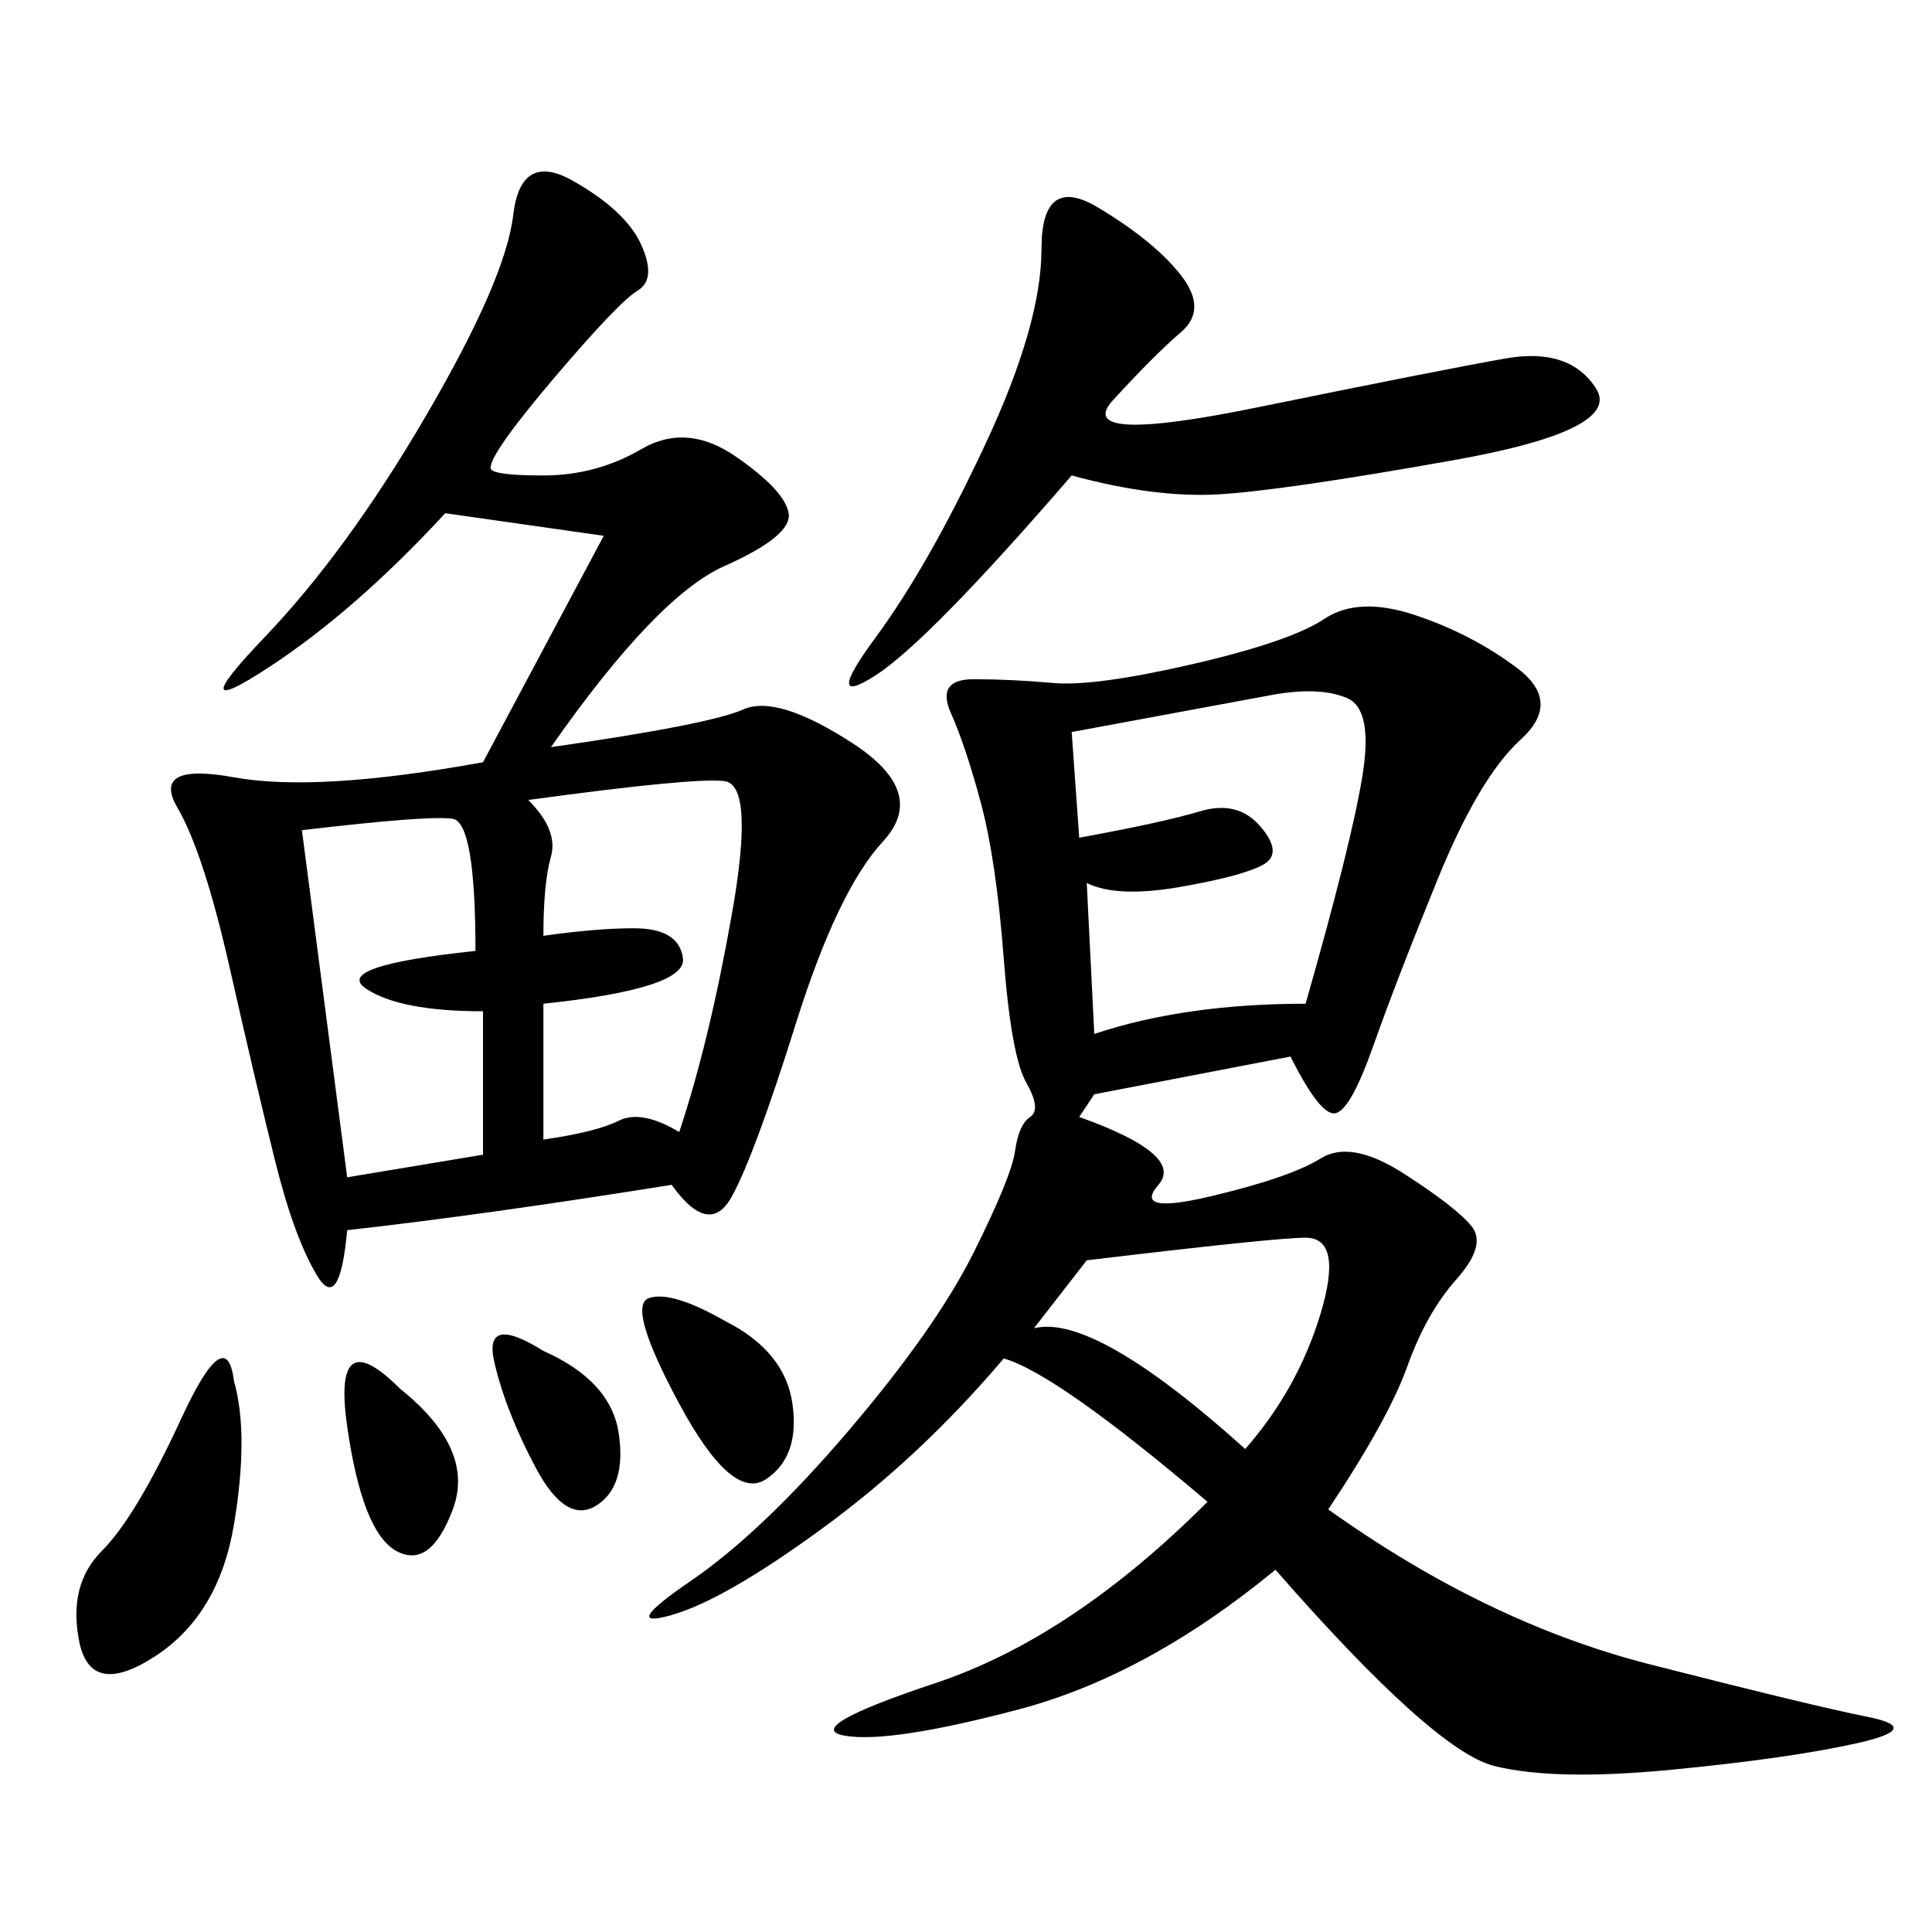 <svg xmlns="http://www.w3.org/2000/svg" xmlns:xlink="http://www.w3.org/1999/xlink" width="300" height="300"><path d="M200.39 164.06L169.92 169.92L167.58 173.44Q183.98 179.30 179.88 183.98Q175.78 188.67 188.09 185.74Q200.39 182.81 205.08 179.88Q209.77 176.95 217.97 182.23Q226.17 187.50 228.52 190.43Q230.86 193.36 226.17 198.63Q221.48 203.91 218.55 212.11Q215.63 220.31 206.25 234.38L206.25 234.38Q230.86 251.95 256.05 258.40Q281.25 264.84 290.04 266.60Q298.83 268.36 288.28 270.70Q277.73 273.05 259.57 274.80Q241.41 276.56 232.03 274.22Q222.66 271.88 198.05 243.75L198.05 243.75Q178.13 260.16 158.20 265.43Q138.28 270.70 131.25 269.53Q124.22 268.36 145.31 261.33Q166.41 254.30 187.50 233.20L187.50 233.20Q164.06 213.28 155.86 210.94L155.86 210.94Q142.97 226.17 127.73 237.30Q112.50 248.44 104.30 250.78Q96.09 253.13 107.23 245.51Q118.36 237.89 131.84 222.07Q145.31 206.25 151.17 194.53Q157.03 182.81 157.62 178.71Q158.20 174.61 159.96 173.44Q161.72 172.27 159.38 168.16Q157.03 164.06 155.86 148.83Q154.69 133.59 152.34 124.80Q150 116.02 147.66 110.74Q145.31 105.47 151.17 105.47L151.17 105.47Q157.03 105.47 163.48 106.05Q169.92 106.64 185.16 103.13Q200.39 99.61 205.66 96.09Q210.94 92.58 219.73 95.51Q228.52 98.44 235.55 103.71Q242.58 108.98 236.13 114.84Q229.69 120.70 223.24 136.52Q216.80 152.34 213.28 162.30Q209.77 172.27 207.42 172.85Q205.08 173.44 200.39 164.06L200.39 164.06ZM85.55 116.02Q110.16 112.50 115.43 110.16Q120.70 107.81 132.42 115.43Q144.14 123.05 137.11 130.66Q130.08 138.28 123.63 158.79Q117.19 179.30 113.67 185.74Q110.16 192.19 104.30 183.98L104.30 183.98Q75 188.67 53.91 191.02L53.91 191.02Q52.73 203.91 49.22 198.05Q45.70 192.19 42.77 180.47Q39.84 168.75 35.74 150.59Q31.64 132.42 27.54 125.39Q23.44 118.36 36.33 120.70Q49.22 123.05 75 118.36L75 118.36L93.75 83.20L69.14 79.69Q55.08 94.92 41.60 103.71Q28.13 112.50 41.02 99.02Q53.91 85.55 66.21 64.45Q78.52 43.36 79.69 33.40Q80.86 23.44 89.06 28.13Q97.27 32.81 99.61 38.09Q101.95 43.36 99.02 45.12Q96.09 46.88 86.13 58.59Q76.17 70.31 76.17 72.66L76.17 72.66Q76.17 73.83 84.38 73.83L84.38 73.83Q92.58 73.83 99.61 69.73Q106.64 65.63 114.26 70.90Q121.88 76.17 122.46 79.69Q123.05 83.20 112.50 87.89Q101.95 92.58 85.55 116.02L85.55 116.02ZM166.41 73.83Q144.14 99.61 135.94 104.88Q127.73 110.16 135.94 99.02Q144.14 87.89 152.93 69.14Q161.72 50.39 161.72 38.67L161.72 38.67Q161.72 26.95 170.51 32.23Q179.30 37.50 183.40 42.77Q187.50 48.05 183.40 51.56Q179.30 55.08 172.85 62.11Q166.41 69.14 195.12 63.28Q223.83 57.42 233.79 55.66Q243.75 53.91 247.85 60.35Q251.95 66.80 225.59 71.48Q199.22 76.17 189.26 76.76Q179.30 77.34 166.41 73.83L166.41 73.83ZM166.41 113.67L167.58 130.08Q180.47 127.73 186.33 125.98Q192.19 124.22 195.70 128.32Q199.22 132.42 196.29 134.18Q193.36 135.94 183.40 137.70Q173.44 139.45 168.75 137.11L168.75 137.11L169.92 160.55Q183.98 155.86 202.73 155.86L202.73 155.86Q209.77 131.25 211.52 120.70Q213.28 110.16 209.18 108.40Q205.08 106.64 198.05 107.81L198.05 107.81L166.41 113.67ZM82.03 124.22Q86.72 128.91 85.55 133.01Q84.38 137.11 84.38 145.31L84.38 145.31Q92.58 144.14 98.44 144.14L98.44 144.14Q105.47 144.14 106.05 148.83Q106.64 153.52 84.38 155.86L84.38 155.86L84.38 176.95Q92.58 175.78 96.09 174.02Q99.61 172.27 105.47 175.78L105.47 175.78Q110.16 161.72 113.67 141.80Q117.19 121.88 112.50 121.29Q107.81 120.70 82.03 124.22L82.03 124.22ZM46.88 128.91L53.91 182.81L75 179.30L75 157.03Q62.11 157.03 56.84 153.52Q51.56 150 73.83 147.66L73.83 147.66Q73.83 127.73 70.31 127.15Q66.80 126.56 46.88 128.91L46.88 128.91ZM168.75 195.70L160.55 206.25Q169.92 203.91 193.36 225L193.36 225Q201.56 215.63 205.08 203.91Q208.59 192.19 202.73 192.19L202.73 192.19Q198.05 192.19 168.75 195.70L168.75 195.70ZM36.33 214.45Q38.67 222.66 36.33 236.72Q33.98 250.78 24.02 257.23Q14.06 263.67 12.30 254.88Q10.55 246.09 15.82 240.82Q21.09 235.55 28.13 220.31Q35.16 205.08 36.33 214.45L36.33 214.45ZM112.50 205.08Q121.88 209.77 123.05 217.97Q124.22 226.17 118.95 229.69Q113.67 233.20 105.47 217.97Q97.27 202.73 100.78 201.56Q104.30 200.39 112.50 205.08L112.50 205.08ZM62.11 215.63Q73.83 225 70.31 234.38Q66.80 243.75 61.52 240.82Q56.25 237.89 53.91 221.48Q51.56 205.08 62.11 215.63L62.11 215.63ZM84.38 209.77Q94.92 214.45 96.09 222.66Q97.27 230.86 92.58 233.79Q87.89 236.72 83.20 227.93Q78.52 219.14 76.76 211.52Q75 203.91 84.38 209.77L84.38 209.77Z"/></svg>
